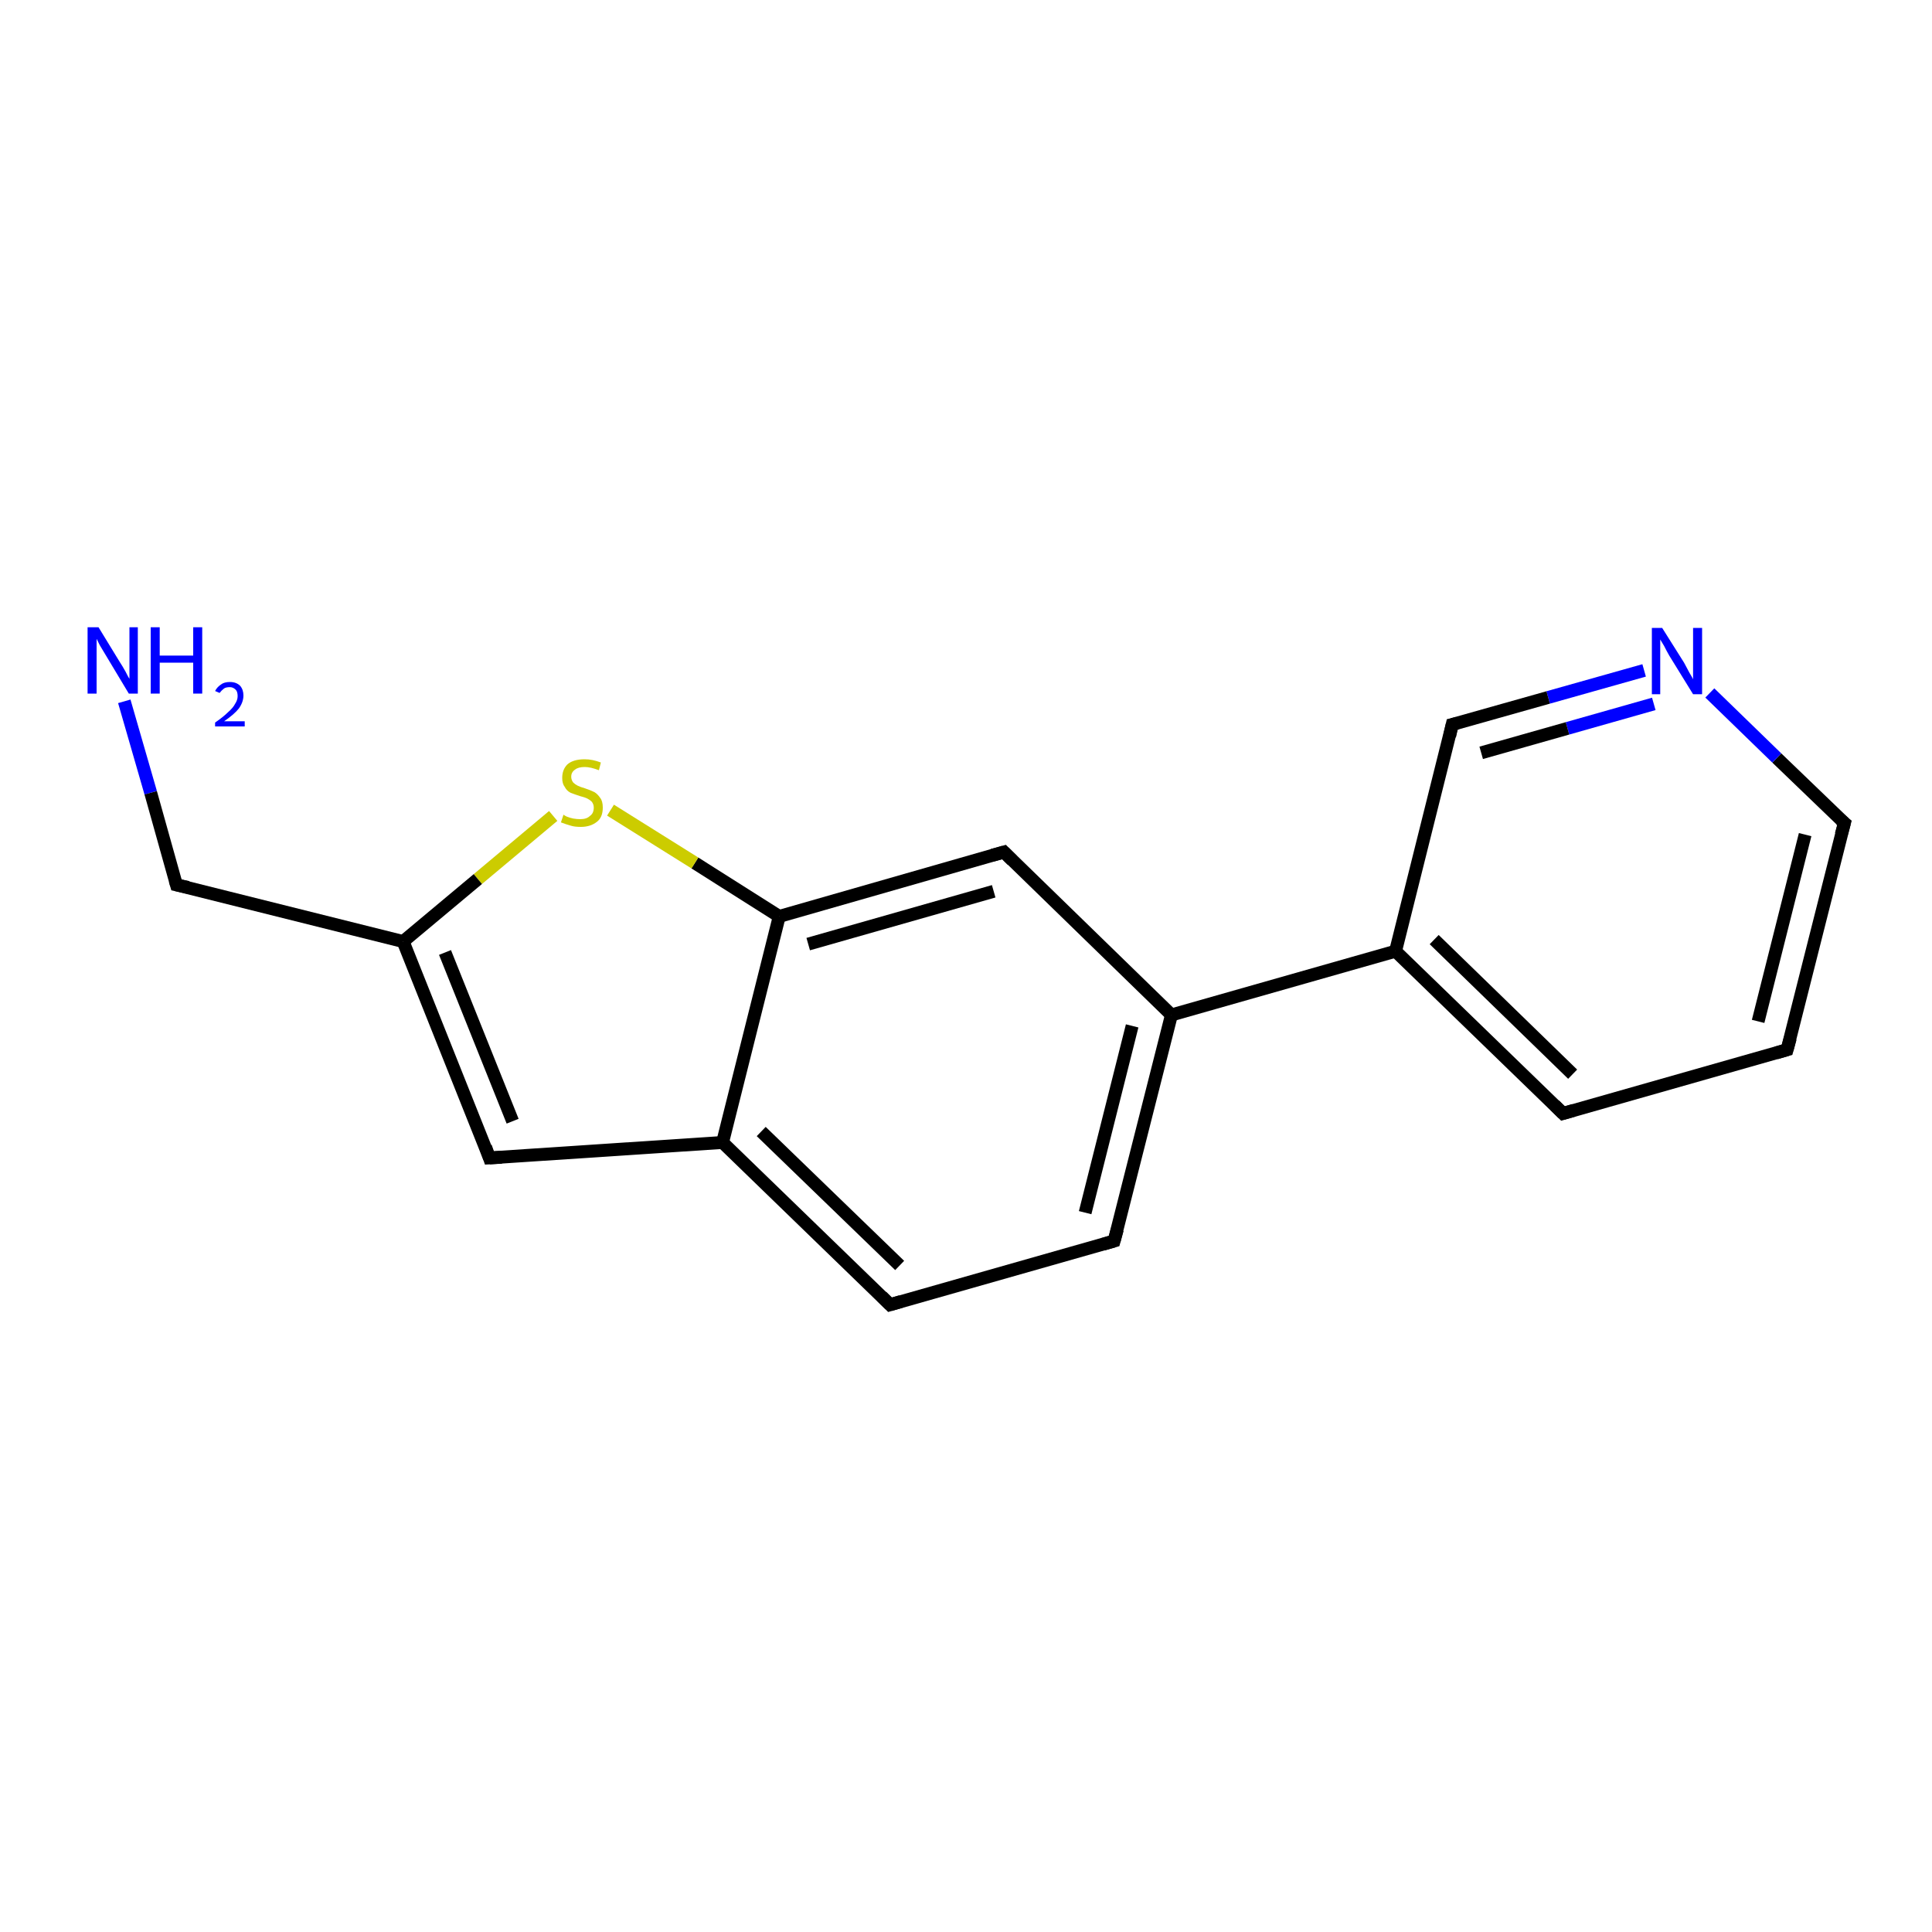 <?xml version='1.0' encoding='iso-8859-1'?>
<svg version='1.1' baseProfile='full'
              xmlns='http://www.w3.org/2000/svg'
                      xmlns:rdkit='http://www.rdkit.org/xml'
                      xmlns:xlink='http://www.w3.org/1999/xlink'
                  xml:space='preserve'
width='300px' height='300px' viewBox='0 0 300 300'>
<!-- END OF HEADER -->
<rect style='opacity:1.0;fill:#FFFFFF;stroke:none' width='300.0' height='300.0' x='0.0' y='0.0'> </rect>
<path class='bond-0 atom-0 atom-1' d='M 19.3,108.9 L 23.4,123.1' style='fill:none;fill-rule:evenodd;stroke:#0000FF;stroke-width:2.0px;stroke-linecap:butt;stroke-linejoin:miter;stroke-opacity:1' />
<path class='bond-0 atom-0 atom-1' d='M 23.4,123.1 L 27.4,137.4' style='fill:none;fill-rule:evenodd;stroke:#000000;stroke-width:2.0px;stroke-linecap:butt;stroke-linejoin:miter;stroke-opacity:1' />
<path class='bond-1 atom-1 atom-2' d='M 27.4,137.4 L 62.6,146.2' style='fill:none;fill-rule:evenodd;stroke:#000000;stroke-width:2.0px;stroke-linecap:butt;stroke-linejoin:miter;stroke-opacity:1' />
<path class='bond-2 atom-2 atom-3' d='M 62.6,146.2 L 76.0,179.8' style='fill:none;fill-rule:evenodd;stroke:#000000;stroke-width:2.0px;stroke-linecap:butt;stroke-linejoin:miter;stroke-opacity:1' />
<path class='bond-2 atom-2 atom-3' d='M 69.1,147.9 L 79.6,174.1' style='fill:none;fill-rule:evenodd;stroke:#000000;stroke-width:2.0px;stroke-linecap:butt;stroke-linejoin:miter;stroke-opacity:1' />
<path class='bond-3 atom-3 atom-4' d='M 76.0,179.8 L 112.2,177.4' style='fill:none;fill-rule:evenodd;stroke:#000000;stroke-width:2.0px;stroke-linecap:butt;stroke-linejoin:miter;stroke-opacity:1' />
<path class='bond-4 atom-4 atom-5' d='M 112.2,177.4 L 138.2,202.6' style='fill:none;fill-rule:evenodd;stroke:#000000;stroke-width:2.0px;stroke-linecap:butt;stroke-linejoin:miter;stroke-opacity:1' />
<path class='bond-4 atom-4 atom-5' d='M 118.2,175.7 L 139.7,196.5' style='fill:none;fill-rule:evenodd;stroke:#000000;stroke-width:2.0px;stroke-linecap:butt;stroke-linejoin:miter;stroke-opacity:1' />
<path class='bond-5 atom-5 atom-6' d='M 138.2,202.6 L 173.0,192.7' style='fill:none;fill-rule:evenodd;stroke:#000000;stroke-width:2.0px;stroke-linecap:butt;stroke-linejoin:miter;stroke-opacity:1' />
<path class='bond-6 atom-6 atom-7' d='M 173.0,192.7 L 181.9,157.6' style='fill:none;fill-rule:evenodd;stroke:#000000;stroke-width:2.0px;stroke-linecap:butt;stroke-linejoin:miter;stroke-opacity:1' />
<path class='bond-6 atom-6 atom-7' d='M 168.5,188.3 L 175.8,159.3' style='fill:none;fill-rule:evenodd;stroke:#000000;stroke-width:2.0px;stroke-linecap:butt;stroke-linejoin:miter;stroke-opacity:1' />
<path class='bond-7 atom-7 atom-8' d='M 181.9,157.6 L 216.7,147.7' style='fill:none;fill-rule:evenodd;stroke:#000000;stroke-width:2.0px;stroke-linecap:butt;stroke-linejoin:miter;stroke-opacity:1' />
<path class='bond-8 atom-8 atom-9' d='M 216.7,147.7 L 242.7,172.9' style='fill:none;fill-rule:evenodd;stroke:#000000;stroke-width:2.0px;stroke-linecap:butt;stroke-linejoin:miter;stroke-opacity:1' />
<path class='bond-8 atom-8 atom-9' d='M 222.7,145.9 L 244.2,166.8' style='fill:none;fill-rule:evenodd;stroke:#000000;stroke-width:2.0px;stroke-linecap:butt;stroke-linejoin:miter;stroke-opacity:1' />
<path class='bond-9 atom-9 atom-10' d='M 242.7,172.9 L 277.5,163.0' style='fill:none;fill-rule:evenodd;stroke:#000000;stroke-width:2.0px;stroke-linecap:butt;stroke-linejoin:miter;stroke-opacity:1' />
<path class='bond-10 atom-10 atom-11' d='M 277.5,163.0 L 286.4,127.8' style='fill:none;fill-rule:evenodd;stroke:#000000;stroke-width:2.0px;stroke-linecap:butt;stroke-linejoin:miter;stroke-opacity:1' />
<path class='bond-10 atom-10 atom-11' d='M 273.0,158.6 L 280.3,129.6' style='fill:none;fill-rule:evenodd;stroke:#000000;stroke-width:2.0px;stroke-linecap:butt;stroke-linejoin:miter;stroke-opacity:1' />
<path class='bond-11 atom-11 atom-12' d='M 286.4,127.8 L 275.9,117.7' style='fill:none;fill-rule:evenodd;stroke:#000000;stroke-width:2.0px;stroke-linecap:butt;stroke-linejoin:miter;stroke-opacity:1' />
<path class='bond-11 atom-11 atom-12' d='M 275.9,117.7 L 265.5,107.6' style='fill:none;fill-rule:evenodd;stroke:#0000FF;stroke-width:2.0px;stroke-linecap:butt;stroke-linejoin:miter;stroke-opacity:1' />
<path class='bond-12 atom-12 atom-13' d='M 255.3,104.1 L 240.4,108.3' style='fill:none;fill-rule:evenodd;stroke:#0000FF;stroke-width:2.0px;stroke-linecap:butt;stroke-linejoin:miter;stroke-opacity:1' />
<path class='bond-12 atom-12 atom-13' d='M 240.4,108.3 L 225.5,112.5' style='fill:none;fill-rule:evenodd;stroke:#000000;stroke-width:2.0px;stroke-linecap:butt;stroke-linejoin:miter;stroke-opacity:1' />
<path class='bond-12 atom-12 atom-13' d='M 256.8,109.3 L 243.4,113.1' style='fill:none;fill-rule:evenodd;stroke:#0000FF;stroke-width:2.0px;stroke-linecap:butt;stroke-linejoin:miter;stroke-opacity:1' />
<path class='bond-12 atom-12 atom-13' d='M 243.4,113.1 L 230.0,116.9' style='fill:none;fill-rule:evenodd;stroke:#000000;stroke-width:2.0px;stroke-linecap:butt;stroke-linejoin:miter;stroke-opacity:1' />
<path class='bond-13 atom-7 atom-14' d='M 181.9,157.6 L 155.9,132.3' style='fill:none;fill-rule:evenodd;stroke:#000000;stroke-width:2.0px;stroke-linecap:butt;stroke-linejoin:miter;stroke-opacity:1' />
<path class='bond-14 atom-14 atom-15' d='M 155.9,132.3 L 121.0,142.3' style='fill:none;fill-rule:evenodd;stroke:#000000;stroke-width:2.0px;stroke-linecap:butt;stroke-linejoin:miter;stroke-opacity:1' />
<path class='bond-14 atom-14 atom-15' d='M 154.3,138.4 L 125.5,146.6' style='fill:none;fill-rule:evenodd;stroke:#000000;stroke-width:2.0px;stroke-linecap:butt;stroke-linejoin:miter;stroke-opacity:1' />
<path class='bond-15 atom-15 atom-16' d='M 121.0,142.3 L 107.9,134.0' style='fill:none;fill-rule:evenodd;stroke:#000000;stroke-width:2.0px;stroke-linecap:butt;stroke-linejoin:miter;stroke-opacity:1' />
<path class='bond-15 atom-15 atom-16' d='M 107.9,134.0 L 94.8,125.8' style='fill:none;fill-rule:evenodd;stroke:#CCCC00;stroke-width:2.0px;stroke-linecap:butt;stroke-linejoin:miter;stroke-opacity:1' />
<path class='bond-16 atom-16 atom-2' d='M 85.9,126.7 L 74.2,136.5' style='fill:none;fill-rule:evenodd;stroke:#CCCC00;stroke-width:2.0px;stroke-linecap:butt;stroke-linejoin:miter;stroke-opacity:1' />
<path class='bond-16 atom-16 atom-2' d='M 74.2,136.5 L 62.6,146.2' style='fill:none;fill-rule:evenodd;stroke:#000000;stroke-width:2.0px;stroke-linecap:butt;stroke-linejoin:miter;stroke-opacity:1' />
<path class='bond-17 atom-15 atom-4' d='M 121.0,142.3 L 112.2,177.4' style='fill:none;fill-rule:evenodd;stroke:#000000;stroke-width:2.0px;stroke-linecap:butt;stroke-linejoin:miter;stroke-opacity:1' />
<path class='bond-18 atom-13 atom-8' d='M 225.5,112.5 L 216.7,147.7' style='fill:none;fill-rule:evenodd;stroke:#000000;stroke-width:2.0px;stroke-linecap:butt;stroke-linejoin:miter;stroke-opacity:1' />
<path d='M 27.2,136.7 L 27.4,137.4 L 29.2,137.8' style='fill:none;stroke:#000000;stroke-width:2.0px;stroke-linecap:butt;stroke-linejoin:miter;stroke-opacity:1;' />
<path d='M 75.4,178.1 L 76.0,179.8 L 77.9,179.7' style='fill:none;stroke:#000000;stroke-width:2.0px;stroke-linecap:butt;stroke-linejoin:miter;stroke-opacity:1;' />
<path d='M 136.9,201.3 L 138.2,202.6 L 139.9,202.1' style='fill:none;stroke:#000000;stroke-width:2.0px;stroke-linecap:butt;stroke-linejoin:miter;stroke-opacity:1;' />
<path d='M 171.3,193.2 L 173.0,192.7 L 173.5,190.9' style='fill:none;stroke:#000000;stroke-width:2.0px;stroke-linecap:butt;stroke-linejoin:miter;stroke-opacity:1;' />
<path d='M 241.4,171.6 L 242.7,172.9 L 244.4,172.4' style='fill:none;stroke:#000000;stroke-width:2.0px;stroke-linecap:butt;stroke-linejoin:miter;stroke-opacity:1;' />
<path d='M 275.8,163.5 L 277.5,163.0 L 278.0,161.2' style='fill:none;stroke:#000000;stroke-width:2.0px;stroke-linecap:butt;stroke-linejoin:miter;stroke-opacity:1;' />
<path d='M 285.9,129.6 L 286.4,127.8 L 285.8,127.3' style='fill:none;stroke:#000000;stroke-width:2.0px;stroke-linecap:butt;stroke-linejoin:miter;stroke-opacity:1;' />
<path d='M 226.3,112.3 L 225.5,112.5 L 225.1,114.3' style='fill:none;stroke:#000000;stroke-width:2.0px;stroke-linecap:butt;stroke-linejoin:miter;stroke-opacity:1;' />
<path d='M 157.2,133.6 L 155.9,132.3 L 154.1,132.8' style='fill:none;stroke:#000000;stroke-width:2.0px;stroke-linecap:butt;stroke-linejoin:miter;stroke-opacity:1;' />
<path class='atom-0' d='M 15.3 97.4
L 18.6 102.8
Q 19.0 103.4, 19.5 104.3
Q 20.0 105.3, 20.1 105.4
L 20.1 97.4
L 21.4 97.4
L 21.4 107.7
L 20.0 107.7
L 16.4 101.7
Q 16.0 101.0, 15.5 100.2
Q 15.1 99.4, 15.0 99.2
L 15.0 107.7
L 13.6 107.7
L 13.6 97.4
L 15.3 97.4
' fill='#0000FF'/>
<path class='atom-0' d='M 23.4 97.4
L 24.8 97.4
L 24.8 101.8
L 30.0 101.8
L 30.0 97.4
L 31.4 97.4
L 31.4 107.7
L 30.0 107.7
L 30.0 102.9
L 24.8 102.9
L 24.8 107.7
L 23.4 107.7
L 23.4 97.4
' fill='#0000FF'/>
<path class='atom-0' d='M 33.4 107.3
Q 33.7 106.7, 34.3 106.3
Q 34.8 105.9, 35.7 105.9
Q 36.7 105.9, 37.3 106.5
Q 37.8 107.1, 37.8 108.0
Q 37.8 109.0, 37.1 110.0
Q 36.4 110.9, 34.8 112.0
L 38.0 112.0
L 38.0 112.8
L 33.4 112.8
L 33.4 112.2
Q 34.7 111.3, 35.4 110.6
Q 36.2 109.9, 36.5 109.3
Q 36.9 108.7, 36.9 108.1
Q 36.9 107.4, 36.6 107.1
Q 36.2 106.7, 35.7 106.7
Q 35.1 106.7, 34.8 106.9
Q 34.4 107.2, 34.1 107.6
L 33.4 107.3
' fill='#0000FF'/>
<path class='atom-12' d='M 258.1 97.5
L 261.5 102.9
Q 261.8 103.5, 262.3 104.4
Q 262.9 105.4, 262.9 105.5
L 262.9 97.5
L 264.3 97.5
L 264.3 107.8
L 262.9 107.8
L 259.2 101.8
Q 258.8 101.1, 258.4 100.3
Q 257.9 99.5, 257.8 99.3
L 257.8 107.8
L 256.5 107.8
L 256.5 97.5
L 258.1 97.5
' fill='#0000FF'/>
<path class='atom-16' d='M 87.5 126.5
Q 87.6 126.6, 88.0 126.8
Q 88.5 127.0, 89.0 127.1
Q 89.6 127.2, 90.1 127.2
Q 91.1 127.2, 91.6 126.7
Q 92.2 126.3, 92.2 125.4
Q 92.2 124.9, 91.9 124.5
Q 91.6 124.2, 91.2 124.0
Q 90.8 123.8, 90.0 123.6
Q 89.1 123.3, 88.6 123.1
Q 88.0 122.8, 87.7 122.2
Q 87.3 121.7, 87.3 120.8
Q 87.3 119.5, 88.1 118.7
Q 89.0 117.9, 90.8 117.9
Q 92.0 117.9, 93.3 118.4
L 93.0 119.6
Q 91.7 119.1, 90.8 119.1
Q 89.8 119.1, 89.3 119.5
Q 88.7 119.9, 88.7 120.6
Q 88.7 121.1, 89.0 121.5
Q 89.3 121.8, 89.7 122.0
Q 90.1 122.2, 90.8 122.4
Q 91.7 122.7, 92.3 123.0
Q 92.8 123.3, 93.2 123.9
Q 93.6 124.4, 93.6 125.4
Q 93.6 126.9, 92.7 127.6
Q 91.7 128.4, 90.2 128.4
Q 89.2 128.4, 88.6 128.2
Q 87.9 128.0, 87.1 127.7
L 87.5 126.5
' fill='#CCCC00'/>
</svg>
